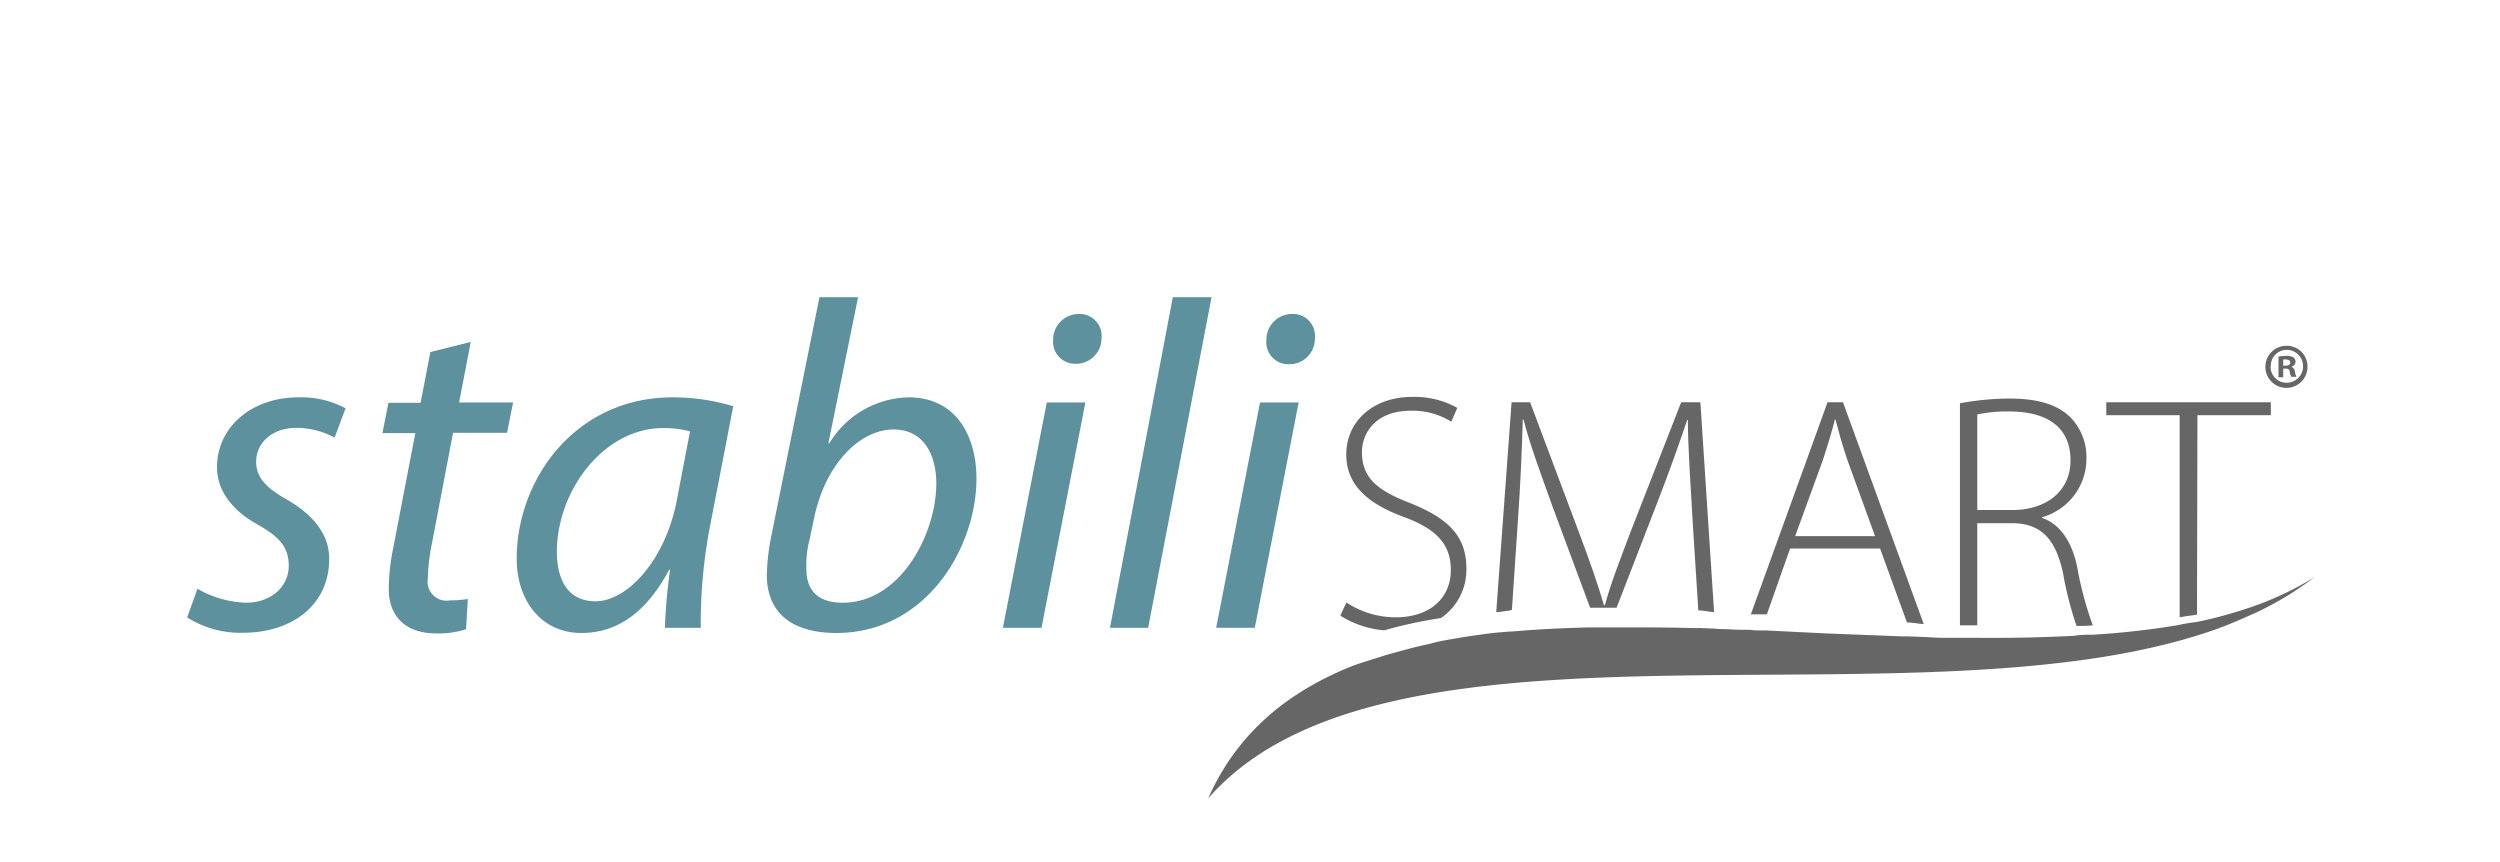 <svg xmlns="http://www.w3.org/2000/svg" viewBox="0 0 227.89 78.61"><defs><style>.cls-1{fill:#666;}.cls-2{fill:#5c919d;}</style></defs><g id="Explore_Functional_Food_Ingredient_section" data-name="Explore Functional Food Ingredient section"><path class="cls-1" d="M210.34,33.39a1.92,1.92,0,1,1-1.91-1.87A1.88,1.88,0,0,1,210.34,33.39Zm-3.36,0a1.45,1.45,0,0,0,1.46,1.5,1.5,1.5,0,0,0,0-3A1.45,1.45,0,0,0,207,33.39Zm1.15,1h-.43V32.5a4.11,4.11,0,0,1,.72-.06,1.17,1.17,0,0,1,.65.14.53.53,0,0,1,.18.41.48.48,0,0,1-.39.44v0a.55.55,0,0,1,.34.46,1.27,1.27,0,0,0,.14.46h-.47a1.51,1.51,0,0,1-.15-.45c0-.21-.14-.3-.38-.3h-.21Zm0-1.06h.21c.24,0,.43-.08.43-.27s-.12-.29-.4-.29a.7.7,0,0,0-.24,0Z"/><path class="cls-2" d="M18,53.67a9.42,9.42,0,0,0,4.41,1.27c2.38,0,3.91-1.53,3.91-3.35,0-1.62-.72-2.59-2.85-3.78-2.37-1.32-3.69-3.14-3.69-5.22,0-3.61,3.1-6.37,7.43-6.37a8.56,8.56,0,0,1,4.29,1l-1,2.67A7.4,7.4,0,0,0,27,39c-2.13,0-3.65,1.32-3.65,3.1,0,1.48,1,2.42,2.8,3.44,2.29,1.31,3.86,3.1,3.86,5.39,0,4.33-3.52,6.75-7.85,6.75a9.05,9.05,0,0,1-5.1-1.4Z"/><path class="cls-2" d="M42.91,31.17l-1.06,5.52h4.92l-.55,2.76H41.3l-1.91,10A18.27,18.27,0,0,0,39,52.73a1.73,1.73,0,0,0,2,2,10.14,10.14,0,0,0,1.65-.13l-.17,2.76a8.25,8.25,0,0,1-2.71.38c-3.14,0-4.33-1.91-4.33-4a18.81,18.81,0,0,1,.42-3.86l2-10.4h-3l.55-2.76h2.93l.89-4.63Z"/><path class="cls-2" d="M60.61,57.23a51.5,51.5,0,0,1,.47-5.3H61c-2.25,4.24-5.05,5.77-8,5.77-3.61,0-5.9-2.89-5.9-6.79,0-7.13,5.27-14.69,14.22-14.69a19.07,19.07,0,0,1,5.52.81L64.77,47.72a46.57,46.57,0,0,0-.89,9.51ZM62.9,39.32a9.34,9.34,0,0,0-2.46-.3c-5.31,0-9.64,5.56-9.68,11.25,0,2.29.81,4.54,3.53,4.54,2.92,0,6.41-3.82,7.42-9.29Z"/><path class="cls-2" d="M78.22,27.09,75.51,40.42h.08a8.67,8.67,0,0,1,7.22-4.2c4.5,0,6.2,3.74,6.2,7.39,0,6.28-4.55,14.09-12.78,14.09-3.61,0-6.33-1.49-6.33-5.31a20.33,20.33,0,0,1,.34-3.18L74.7,27.09Zm-4.45,22.2a9.1,9.1,0,0,0-.26,2.59c0,2,1.11,3.06,3.31,3.06,5.31,0,8.53-6.32,8.53-10.87,0-2.54-1.1-4.92-3.9-4.92-3.06,0-6.2,3.14-7.22,8Z"/><path class="cls-2" d="M91.42,57.23l4-20.54h3.52l-4,20.54ZM96,31a2.34,2.34,0,0,1,2.33-2.38,2,2,0,0,1,2.08,2.21A2.32,2.32,0,0,1,98,33.16,2,2,0,0,1,96,31Z"/><path class="cls-2" d="M101.18,57.23l5.73-30.14h3.53l-5.78,30.14Z"/><path class="cls-2" d="M110.86,57.23l4-20.54h3.52l-4,20.54ZM115.44,31a2.34,2.34,0,0,1,2.34-2.38,2,2,0,0,1,2.08,2.21,2.32,2.32,0,0,1-2.38,2.37A2,2,0,0,1,115.44,31Z"/><path class="cls-1" d="M180.24,57V47.69h3.12c2.74,0,4,1.48,4.68,4.46a32.1,32.1,0,0,0,1.25,4.91c.5,0,1,0,1.48-.06a32.2,32.2,0,0,1-1.44-5.4c-.49-2.3-1.61-3.87-3.19-4.39v-.06a5.54,5.54,0,0,0,4.05-5.41,5.16,5.16,0,0,0-1.45-3.69c-1.16-1.14-2.88-1.72-5.59-1.72a25.59,25.59,0,0,0-4.49.43V57c.4,0,.46,0,.66,0Zm0-19.22a12.7,12.7,0,0,1,2.93-.27c3.26,0,5.57,1.29,5.57,4.46,0,2.73-2.12,4.52-5.31,4.52h-3.19Z"/><path class="cls-1" d="M161.06,56l2.12-6h8.2l2.45,6.74c.51,0,1,.12,1.53.15L168,36.67h-1.41L159.6,56l1,0Zm5.13-14.13c.43-1.32.77-2.44,1.07-3.62h.06c.31,1.18.59,2.24,1.08,3.68l2.52,6.94h-7.28Z"/><path class="cls-1" d="M137.82,55.59l.53-7.9c.25-3.44.4-7.08.46-9.44h.07c.61,2.36,1.5,4.74,2.67,8l3.4,9.15h2.41L151,46c1.2-3.1,2-5.36,2.8-7.72h.06c0,2.36.25,6.06.43,9.16l.52,8.2c.48,0,1,.14,1.44.16L155,36.67h-1.75l-4.64,11.88c-1.05,2.79-1.79,4.65-2.31,6.62h-.09c-.58-2-1.29-4-2.27-6.62l-4.46-11.88h-1.69l-1.4,19.13c.4,0,.81-.11,1.21-.14C137.66,55.65,137.74,55.6,137.82,55.59Z"/><path class="cls-1" d="M131.36,56.33a5.32,5.32,0,0,0,2.31-4.51c0-3.08-1.81-4.64-5.22-6-3-1.16-4.3-2.33-4.3-4.6,0-1.63,1.13-3.78,4.48-3.78a6.62,6.62,0,0,1,3.66,1l.55-1.26a8,8,0,0,0-4.12-1c-3.53,0-6,2.21-6,5.25,0,2.8,2,4.52,5.32,5.72,3,1.13,4.21,2.52,4.21,4.82,0,2.55-1.91,4.3-5,4.3a8.18,8.18,0,0,1-4.52-1.35l-.55,1.2a8.89,8.89,0,0,0,4,1.34c1.25-.36,2.55-.66,3.9-.91Z"/><path class="cls-1" d="M200.31,37.85H207V36.67H192v1.18h6.69V56.27c.4-.07.79-.15,1.58-.24Z"/><path class="cls-1" d="M205.52,55.23a40.65,40.65,0,0,1-5.38,1.49l-.08,0c-.78.1-1.17.19-1.57.27a71.19,71.19,0,0,1-7.8.87c0,.07,0,.16.08.16s-.07-.09-.1-.16c-.49,0-1,0-1.48.08,0,0,0,.08.05.1a.35.35,0,0,1-.06-.09c-3,.16-6,.22-9.16.19h-1.58l-1.3,0c-.63,0-1.24-.06-1.88-.08h0L173.73,58l.17.44-.17-.43h-.33l-6.91-.27L161,57.47h-.44c-.34,0-.68,0-1-.06h0c-.71,0-1.43,0-2.15-.06-.4,0-.79,0-1.19-.06l.13,1.5-.13-1.49-1.45-.06.14,1.58-.14-1.56c-1.9-.05-3.8-.07-5.67-.07-.6,0-1.19,0-1.79,0h-1.36l-1,0c-2.44.06-4.82.17-7.13.38v0a1.6,1.6,0,0,0-.23,0l-1.21.1h0c-.68.07-1.36.17-2,.26-1,.14-2,.32-3,.5h0c-.41.08-.83.21-1.24.3-1.33.28-2.62.66-3.87,1h0c-1.14.39-2.25.67-3.32,1.11-5.73,2.36-10.22,6.08-12.82,11.94,16.44-18.82,65-5.86,91.9-15.43,1.26-.45,2.47-1,3.63-1.51a29.45,29.45,0,0,0,5.32-3.23A28.38,28.38,0,0,1,205.52,55.23Z"/></g></svg>